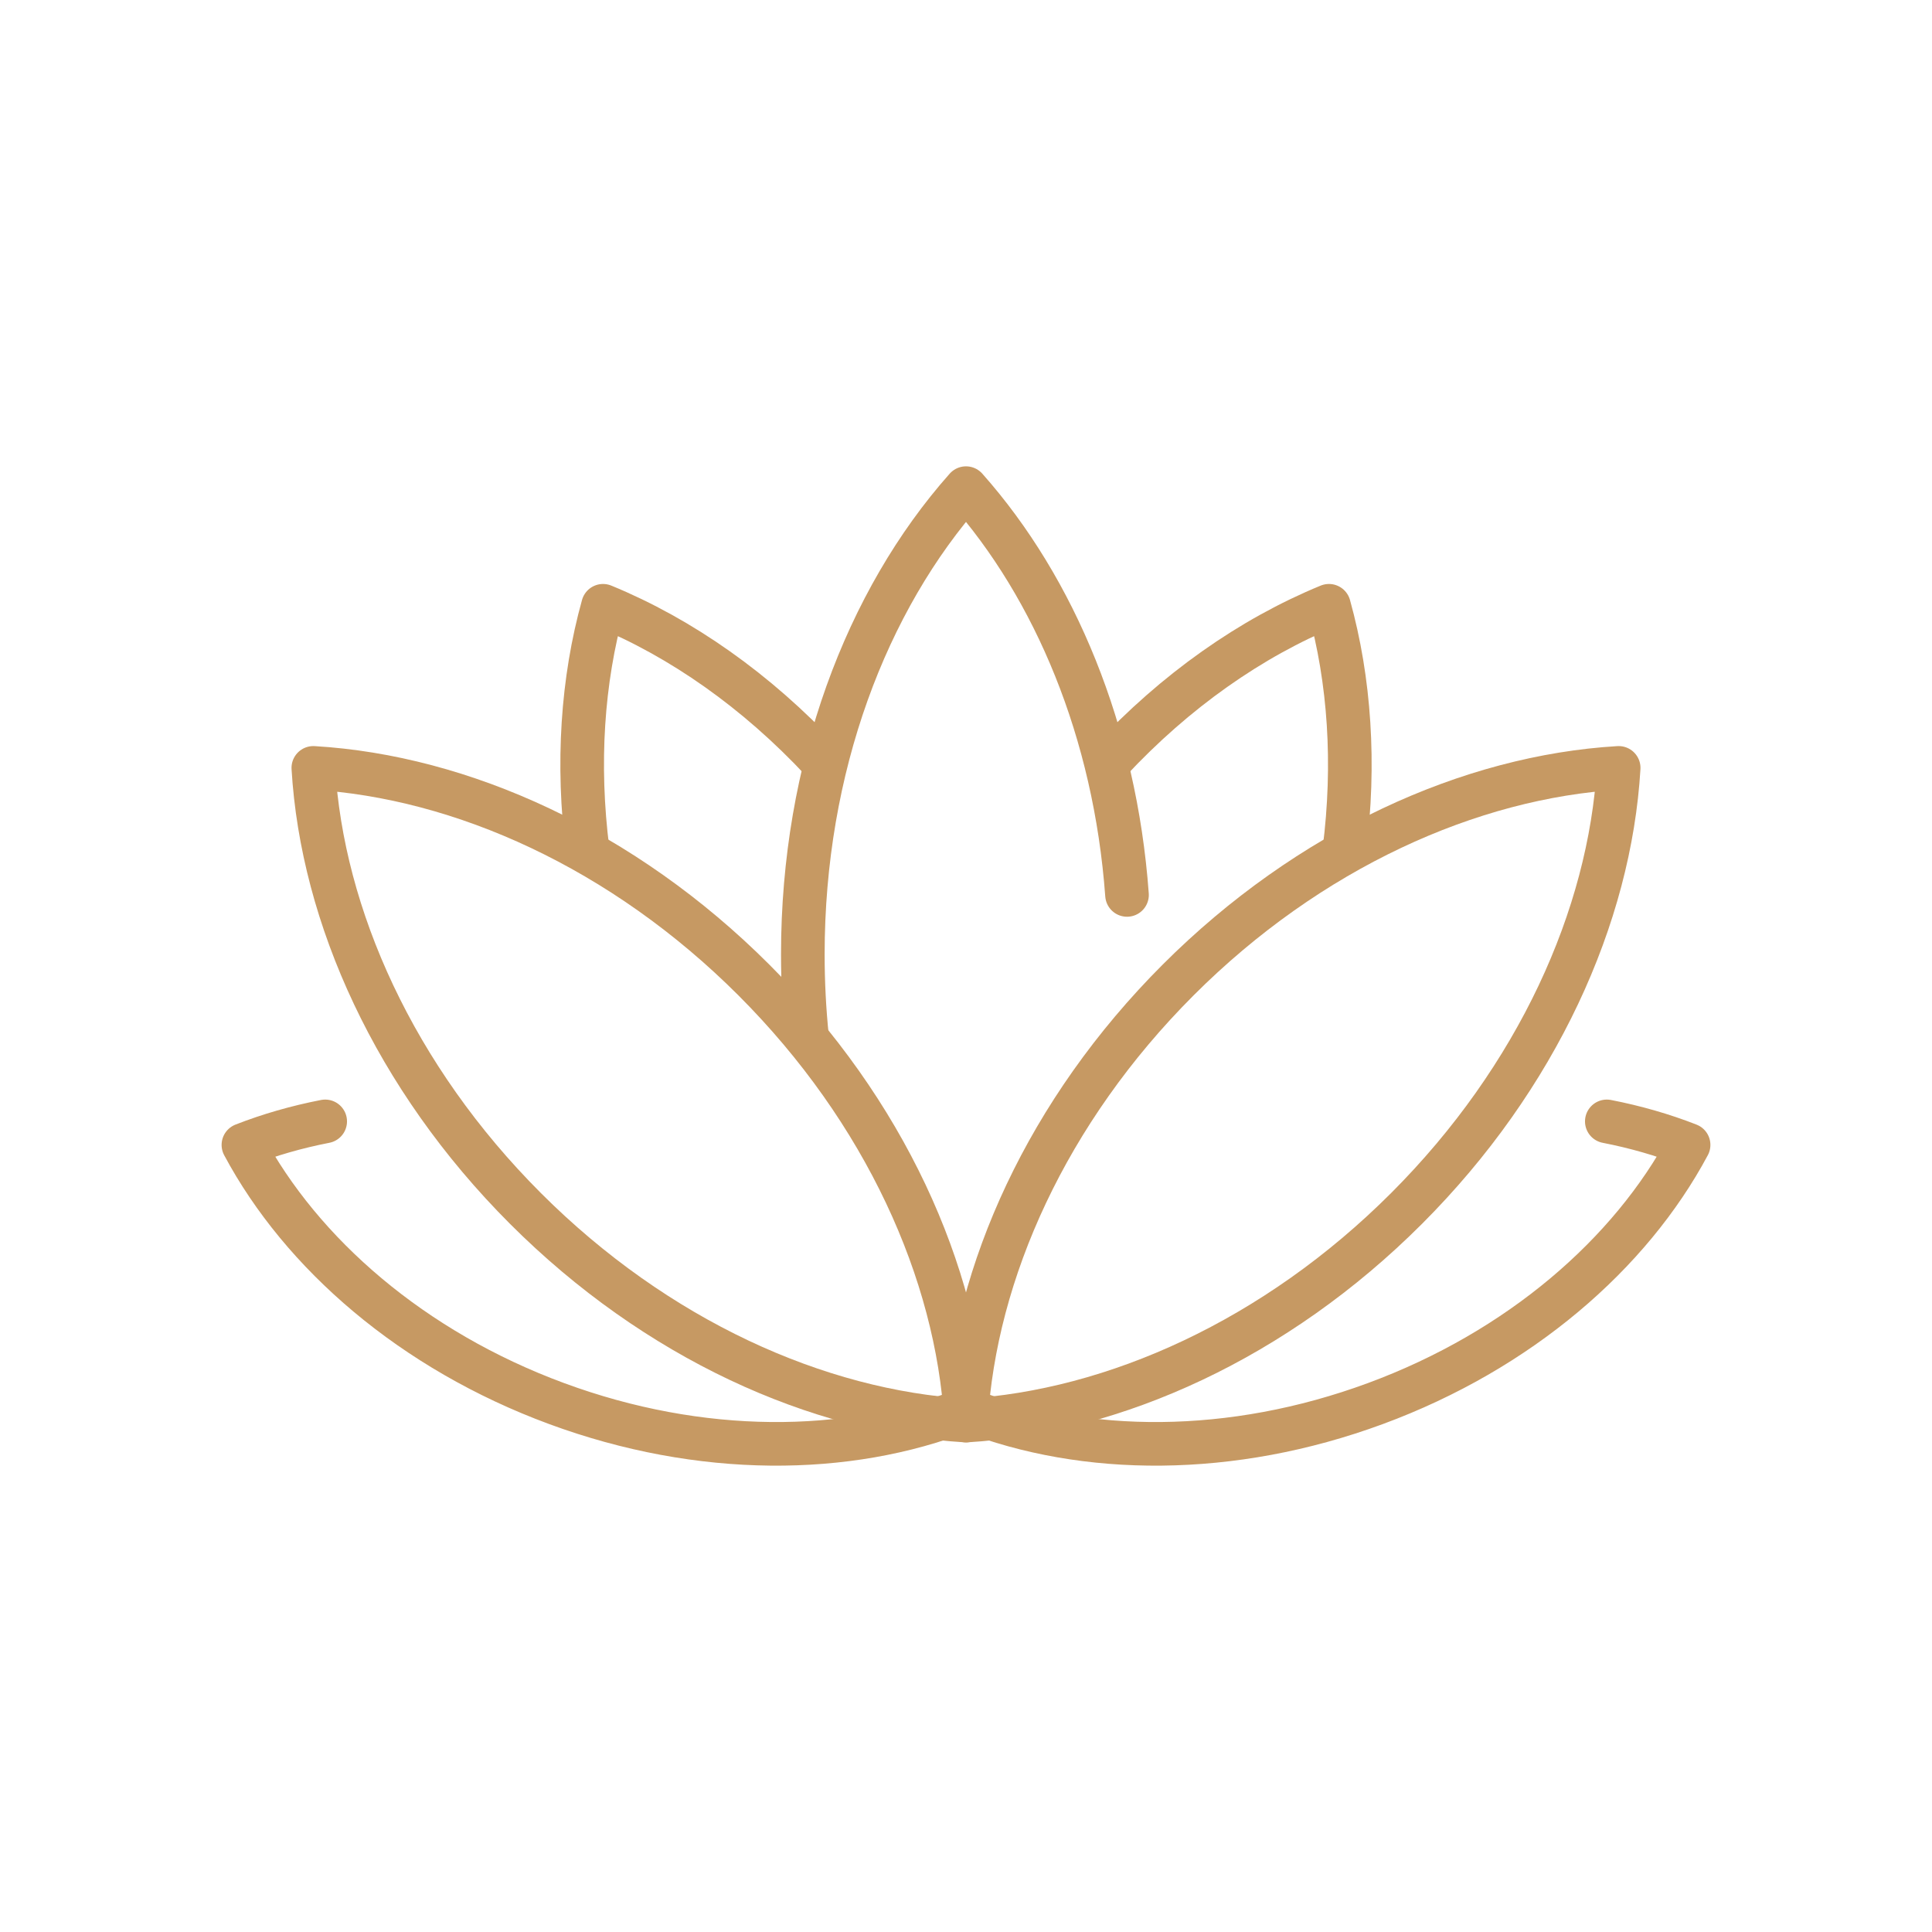 <svg xmlns="http://www.w3.org/2000/svg" xmlns:xlink="http://www.w3.org/1999/xlink" id="Layer_1" data-name="Layer 1" viewBox="0 0 885.88 885.88"><defs><style>      .cls-1, .cls-2 {        fill: none;      }      .cls-2 {        stroke: #c69963;        stroke-linecap: round;        stroke-linejoin: round;        stroke-width: 20px;      }      .cls-3 {        clip-path: url(#clippath);      }    </style><clipPath id="clippath"><rect class="cls-1" x="101.61" y="101.61" width="682.67" height="682.67"></rect></clipPath></defs><g id="g689"><g class="cls-3"><g id="g691"><g id="g697"><path id="path699" class="cls-2" d="M516.77,410.35c-5.45-74.59-33.01-140.56-73.83-186.52-45.72,51.48-74.82,128.07-74.82,213.76,0,12.93.66,25.66,1.95,38.13"></path></g><g id="g701"><path id="path703" class="cls-2" d="M345.68,449.36c-59.98-59.98-133.97-93.23-202.01-97.26,4.03,68.04,37.28,142.02,97.26,202.01,59.98,59.98,133.97,93.23,202.01,97.26-4.03-68.04-37.28-142.02-97.26-202.01Z"></path></g><g id="g705"><path id="path707" class="cls-2" d="M376.95,348.97c-30.02-32.2-64.6-56.48-100.44-71.2-9.52,34.21-12.07,72.52-7.05,112.15"></path></g><g id="g709"><path id="path711" class="cls-2" d="M149.11,514.19c-13.12,2.55-25.68,6.17-37.5,10.79,26.69,49.93,77.49,94.19,143.59,118.59,66.1,24.41,133.47,23.78,186.2,3.17"></path></g><g id="g713"><path id="path715" class="cls-2" d="M736.77,514.19c13.12,2.55,25.68,6.17,37.5,10.79-26.69,49.93-77.49,94.19-143.59,118.59-66.1,24.41-133.47,23.78-186.2,3.17"></path></g><g id="g717"><path id="path719" class="cls-2" d="M540.2,449.36c59.98-59.98,133.97-93.23,202.01-97.26-4.03,68.04-37.28,142.02-97.26,202.01s-133.97,93.23-202.01,97.26c4.03-68.04,37.28-142.02,97.26-202.01Z"></path></g><g id="g721"><path id="path723" class="cls-2" d="M508.93,348.97c30.02-32.2,64.6-56.48,100.44-71.2,9.52,34.21,12.07,72.52,7.05,112.15"></path></g></g></g></g></svg>